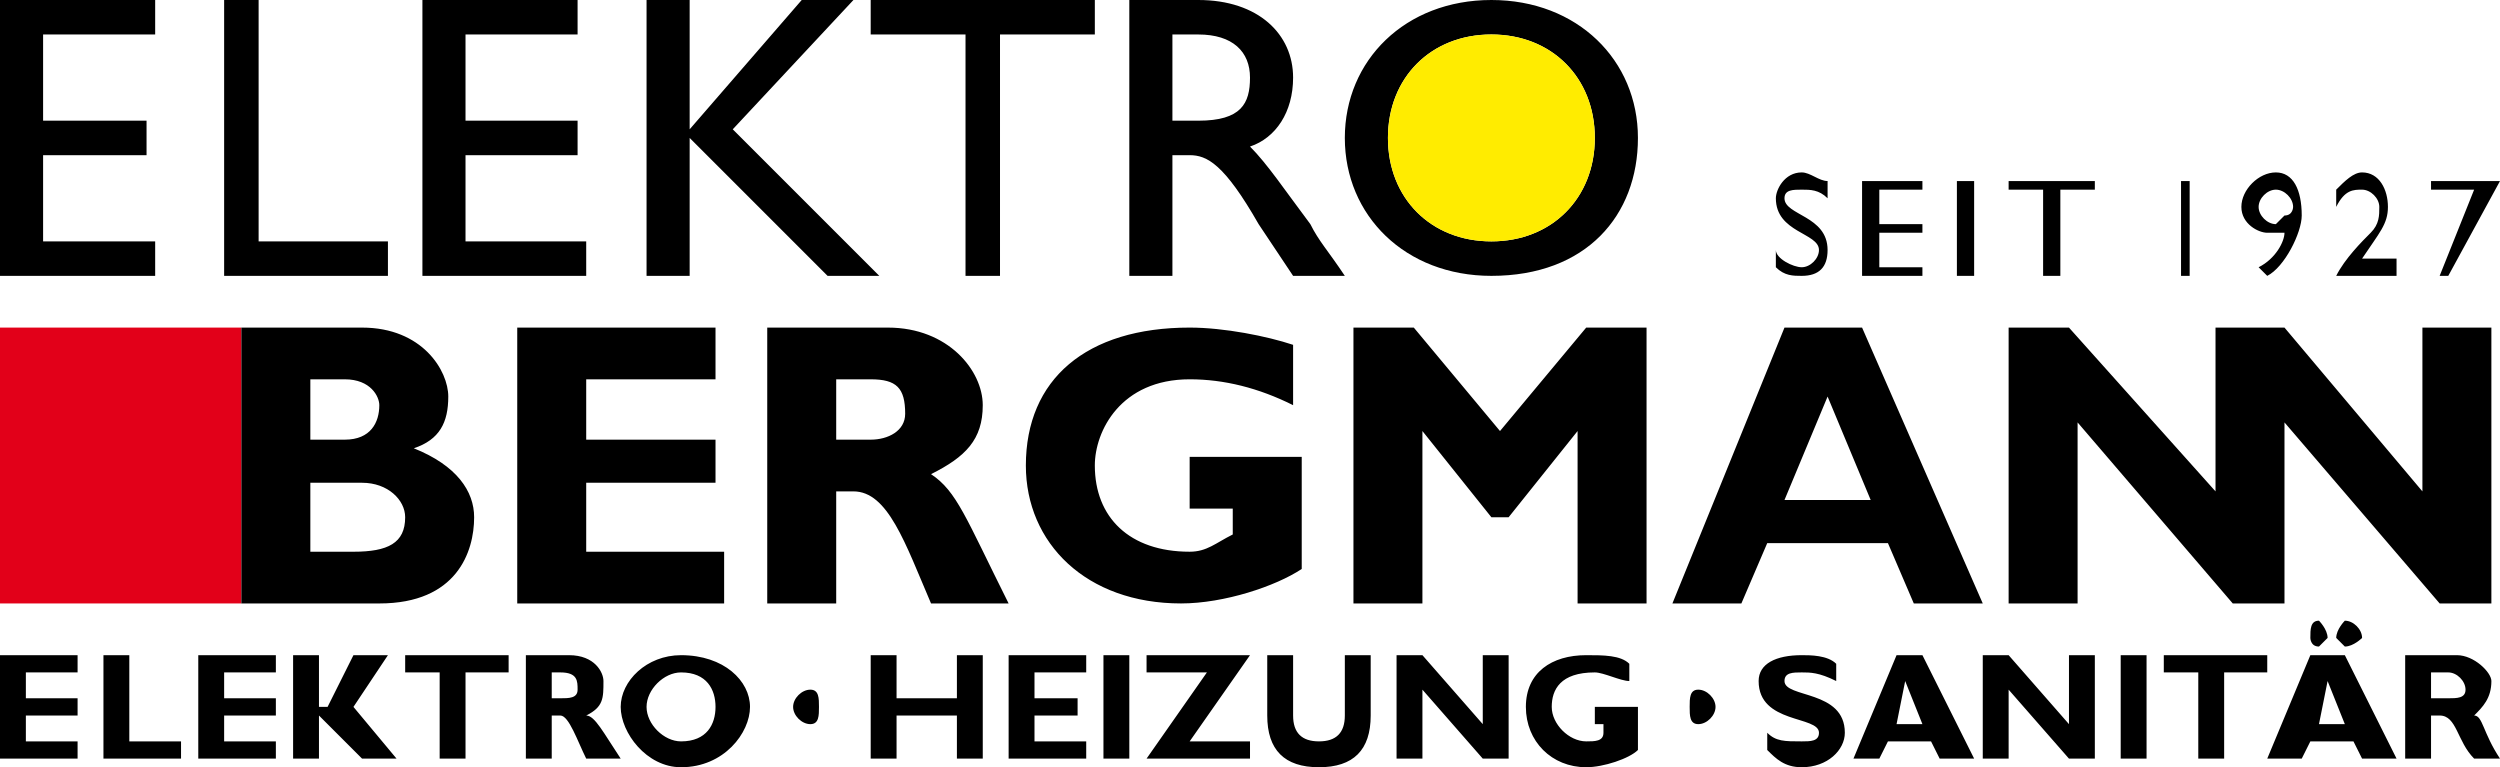 <?xml version="1.0" encoding="UTF-8"?>
<!DOCTYPE svg PUBLIC "-//W3C//DTD SVG 1.1//EN" "http://www.w3.org/Graphics/SVG/1.1/DTD/svg11.dtd">
<!-- Creator: CorelDRAW X7 -->
<svg xmlns="http://www.w3.org/2000/svg" xml:space="preserve" width="290px" height="89px" version="1.1" style="shape-rendering:geometricPrecision; text-rendering:geometricPrecision; image-rendering:optimizeQuality; fill-rule:evenodd; clip-rule:evenodd"
viewBox="0 0 290 89"
 xmlns:xlink="http://www.w3.org/1999/xlink">
 <defs>
  <style type="text/css">
   <![CDATA[
    .fil1 {fill:black}
    .fil3 {fill:#FFEC00}
    .fil0 {fill:#E20019}
    .fil2 {fill:black;fill-rule:nonzero}
   ]]>
  </style>
 </defs>
 <g id="Ebene_x0020_1">
  <g id="_887600944">
   <polygon class="fil0" points="28,38 0,38 0,70 28,70 "/>
   <g>
    <path class="fil1" d="M136 4l3 0c4,0 6,2 6,5 0,3 -1,5 -6,5l-3 0 0 -10zm-5 -4l0 32 5 0 0 -14 2 0c2,0 4,1 8,8l4 6 6 0c-2,-3 -3,-4 -4,-6 -3,-4 -5,-7 -7,-9 3,-1 5,-4 5,-8 0,-5 -4,-9 -11,-9l-8 0zm-4 0l-26 0 0 4 11 0 0 28 4 0 0 -28 11 0 0 -4zm-42 15l14 -15 -6 0 -13 15 0 -15 -5 0 0 32 5 0 0 -16 16 16 6 0 -17 -17zm-18 -15l-18 0 0 32 19 0 0 -4 -14 0 0 -10 13 0 0 -4 -13 0 0 -10 13 0 0 -4zm-37 0l-4 0 0 32 19 0 0 -4 -15 0 0 -28zm-12 0l-18 0 0 32 18 0 0 -4 -13 0 0 -10 12 0 0 -4 -12 0 0 -10 13 0 0 -4zm138 16c0,9 7,16 17,16 11,0 17,-7 17,-16 0,-9 -7,-16 -17,-16 -10,0 -17,7 -17,16zm5 0c0,-7 5,-12 12,-12 7,0 12,5 12,12 0,7 -5,12 -12,12 -7,0 -12,-5 -12,-12z"/>
    <path class="fil1" d="M217 58l-10 0 5 -12 5 12zm-1 -20l-9 0 -13 32 8 0 3 -7 14 0 3 7 8 0 -14 -32zm-42 12l-10 -12 -7 0 0 32 8 0 0 -20 8 10 2 0 8 -10 0 20 8 0 0 -32 -7 0 -10 12zm-24 -10c-3,-1 -8,-2 -12,-2 -12,0 -19,6 -19,16 0,9 7,16 18,16 5,0 11,-2 14,-4l0 -13 -13 0 0 6 5 0 0 3c-2,1 -3,2 -5,2 -7,0 -11,-4 -11,-10 0,-4 3,-10 11,-10 4,0 8,1 12,3l0 -7zm-53 4l4 0c3,0 4,1 4,4 0,2 -2,3 -4,3l-4 0 0 -7zm-8 -6l0 32 8 0 0 -13 2 0c4,0 6,6 9,13l9 0c-5,-10 -6,-13 -9,-15 4,-2 6,-4 6,-8 0,-4 -4,-9 -11,-9l-14 0zm-5 26l-16 0 0 -8 15 0 0 -5 -15 0 0 -7 15 0 0 -6 -23 0 0 32 24 0 0 -6zm-48 -8l6 0c3,0 5,2 5,4 0,3 -2,4 -6,4l-5 0 0 -8zm0 -12l4 0c3,0 4,2 4,3 0,2 -1,4 -4,4l-4 0 0 -7zm-8 -6l0 32 16 0c9,0 11,-6 11,-10 0,-3 -2,-6 -7,-8 3,-1 4,-3 4,-6 0,-3 -3,-8 -10,-8l-14 0zm261 0l-8 0 0 19 -16 -19c-3,0 -5,0 -8,0l0 19 -17 -19 -7 0 0 32 8 0 0 -21 18 21c2,0 4,0 6,0l0 -21 18 21 6 0 0 -32z"/>
    <path class="fil1" d="M212 21c-1,0 -2,-1 -3,-1 -2,0 -3,2 -3,3 0,4 5,4 5,6 0,1 -1,2 -2,2 -1,0 -3,-1 -3,-2l0 2c1,1 2,1 3,1 2,0 3,-1 3,-3 0,-4 -5,-4 -5,-6 0,-1 1,-1 2,-1 1,0 2,0 3,1l0 -2zm11 0l-7 0 0 11 7 0 0 -1 -5 0 0 -4 5 0 0 -1 -5 0 0 -4 5 0 0 -1zm6 0l-2 0 0 11 2 0 0 -11zm14 0l-10 0 0 1 4 0 0 10 2 0 0 -10 4 0 0 -1zm11 0l-1 0 0 11 1 0 0 -11zm9 11c2,-1 4,-5 4,-7 0,-3 -1,-5 -3,-5 -2,0 -4,2 -4,4 0,2 2,3 3,3 1,0 2,0 2,0 0,1 -1,3 -3,4l1 1zm-1 -8c0,-1 1,-2 2,-2 1,0 2,1 2,2 0,0 0,1 -1,1 0,0 -1,1 -1,1 -1,0 -2,-1 -2,-2zm16 6l-4 0c2,-3 3,-4 3,-6 0,-2 -1,-4 -3,-4 -1,0 -2,1 -3,2l0 2c1,-2 2,-2 3,-2 1,0 2,1 2,2 0,1 0,2 -1,3 -1,1 -3,3 -4,5l0 0 7 0 0 -2zm12 -9l-8 0 0 1 5 0 -4 10 1 0 6 -11z"/>
   </g>
   <path class="fil2" d="M9 86l-6 0 0 -3 6 0 0 -2 -6 0 0 -3 6 0 0 -2 -9 0 0 12 9 0 0 -2zm12 0l-6 0 0 -10 -3 0 0 12 9 0 0 -2zm11 0l-6 0 0 -3 6 0 0 -2 -6 0 0 -3 6 0 0 -2 -9 0 0 12 9 0 0 -2zm13 -10l-4 0 -3 6 -1 0 0 -6 -3 0 0 12 3 0 0 -5 5 5 4 0 -5 -6 4 -6zm14 0l-12 0 0 2 4 0 0 10 3 0 0 -10 5 0 0 -2zm2 0l0 12 3 0 0 -5 1 0c1,0 2,3 3,5l4 0c-2,-3 -3,-5 -4,-5 2,-1 2,-2 2,-4 0,-1 -1,-3 -4,-3l-5 0zm3 2l1 0c2,0 2,1 2,2 0,1 -1,1 -2,1l-1 0 0 -3zm23 4c0,-3 -3,-6 -8,-6 -4,0 -7,3 -7,6 0,3 3,7 7,7 5,0 8,-4 8,-7zm-4 0c0,2 -1,4 -4,4 -2,0 -4,-2 -4,-4 0,-2 2,-4 4,-4 3,0 4,2 4,4zm11 -2c-1,0 -2,1 -2,2 0,1 1,2 2,2 1,0 1,-1 1,-2 0,-1 0,-2 -1,-2zm20 -4l-3 0 0 5 -7 0 0 -5 -3 0 0 12 3 0 0 -5 7 0 0 5 3 0 0 -12zm12 10l-6 0 0 -3 5 0 0 -2 -5 0 0 -3 6 0 0 -2 -9 0 0 12 9 0 0 -2zm5 -10l-3 0 0 12 3 0 0 -12zm14 0l-12 0 0 2 7 0 -7 10 12 0 0 -2 -7 0 7 -10zm11 0l0 7c0,2 -1,3 -3,3 -2,0 -3,-1 -3,-3l0 -7 -3 0 0 7c0,4 2,6 6,6 4,0 6,-2 6,-6l0 -7 -3 0zm19 0l-3 0 0 8 -7 -8 -3 0 0 12 3 0 0 -8 7 8 3 0 0 -12zm14 1c-1,-1 -3,-1 -5,-1 -4,0 -7,2 -7,6 0,4 3,7 7,7 2,0 5,-1 6,-2l0 -5 -5 0 0 2 1 0 0 1c0,1 -1,1 -2,1 -2,0 -4,-2 -4,-4 0,-2 1,-4 5,-4 1,0 3,1 4,1l0 -2zm8 3c-1,0 -1,1 -1,2 0,1 0,2 1,2 1,0 2,-1 2,-2 0,-1 -1,-2 -2,-2zm16 -3c-1,-1 -3,-1 -4,-1 -3,0 -5,1 -5,3 0,5 7,4 7,6 0,1 -1,1 -2,1 -2,0 -3,0 -4,-1l0 2c1,1 2,2 4,2 3,0 5,-2 5,-4 0,-5 -7,-4 -7,-6 0,-1 1,-1 2,-1 1,0 2,0 4,1l0 -2zm10 -1l-3 0 -5 12 3 0 1 -2 5 0 1 2 4 0 -6 -12zm0 8l-3 0 1 -5 2 5zm20 -8l-3 0 0 8 -7 -8 -3 0 0 12 3 0 0 -8 7 8 3 0 0 -12zm6 0l-3 0 0 12 3 0 0 -12zm14 0l-12 0 0 2 4 0 0 10 3 0 0 -10 5 0 0 -2zm6 -4c-1,0 -1,1 -1,2 0,0 0,1 1,1 0,0 1,-1 1,-1 0,-1 -1,-2 -1,-2zm3 0c0,0 -1,1 -1,2 0,0 1,1 1,1 1,0 2,-1 2,-1 0,-1 -1,-2 -2,-2zm0 4l-4 0 -5 12 4 0 1 -2 5 0 1 2 4 0 -6 -12zm0 8l-3 0 1 -5 2 5zm7 -8l0 12 3 0 0 -5 1 0c2,0 2,3 4,5l3 0c-2,-3 -2,-5 -3,-5 1,-1 2,-2 2,-4 0,-1 -2,-3 -4,-3l-6 0zm3 2l2 0c1,0 2,1 2,2 0,1 -1,1 -2,1l-2 0 0 -3z"/>
   <path class="fil3" d="M161 16c0,-7 5,-12 12,-12 7,0 12,5 12,12 0,7 -5,12 -12,12 -7,0 -12,-5 -12,-12z"/>
  </g>
 </g>
</svg>
